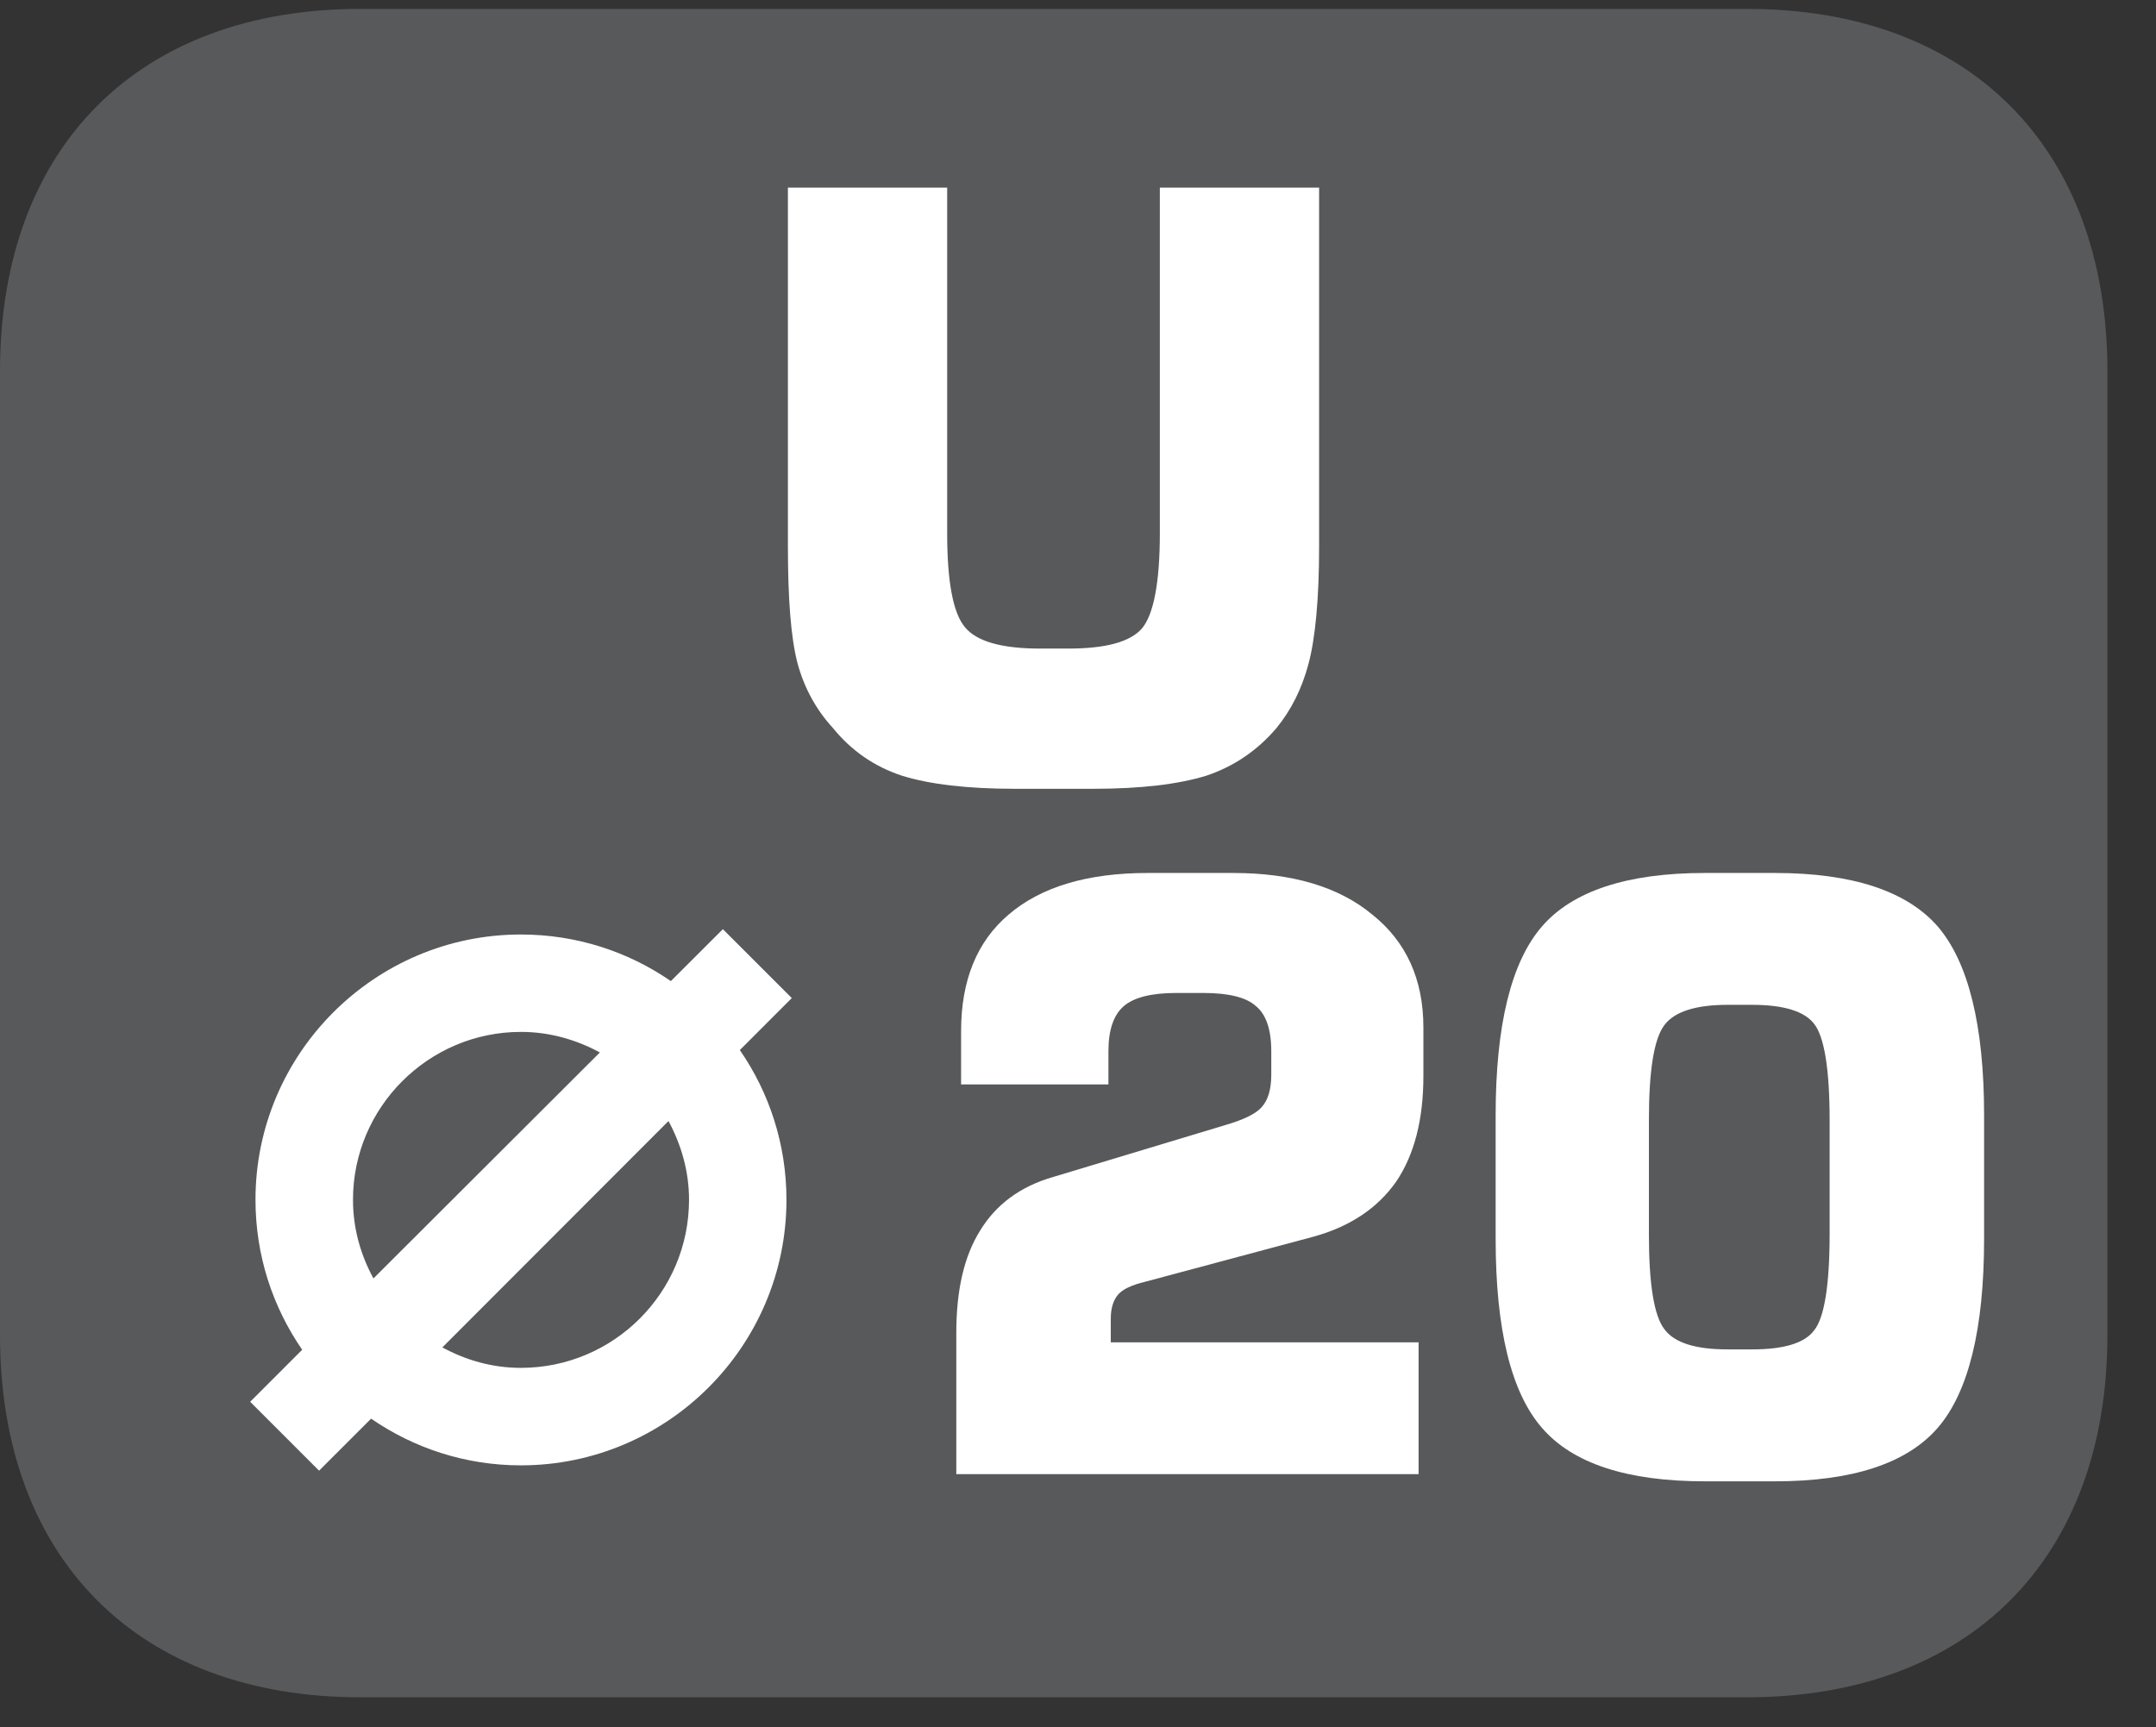 <?xml version="1.0" encoding="UTF-8"?>
<svg xmlns="http://www.w3.org/2000/svg" xmlns:xlink="http://www.w3.org/1999/xlink" width="28.346pt" height="22.716pt" viewBox="0 0 28.346 22.716" version="1.2">
<rect x="0" y="0" width="28.346" height="22.716" fill="#333333" stroke="none"/>
<defs>
<g>
<symbol overflow="visible" id="glyph0-0">
<path style="stroke:none;" d="M 0.531 1.906 L 0.531 -7.578 L 5.906 -7.578 L 5.906 1.906 Z M 1.141 1.297 L 5.312 1.297 L 5.312 -6.969 L 1.141 -6.969 Z M 1.141 1.297 "/>
</symbol>
<symbol overflow="visible" id="glyph0-1">
<path style="stroke:none;" d="M 0.672 -7.812 L 2.766 -7.812 L 2.766 -3.266 C 2.766 -2.629 2.844 -2.215 3 -2.031 C 3.152 -1.844 3.484 -1.75 3.984 -1.75 L 4.359 -1.75 C 4.848 -1.75 5.172 -1.836 5.328 -2.016 C 5.48 -2.199 5.562 -2.617 5.562 -3.266 L 5.562 -7.812 L 7.656 -7.812 L 7.656 -3.094 C 7.656 -2.395 7.605 -1.879 7.516 -1.547 C 7.43 -1.223 7.289 -0.941 7.094 -0.703 C 6.844 -0.41 6.535 -0.199 6.172 -0.078 C 5.805 0.035 5.309 0.094 4.688 0.094 L 3.656 0.094 C 3.031 0.094 2.535 0.035 2.172 -0.078 C 1.805 -0.199 1.504 -0.41 1.266 -0.703 C 1.047 -0.941 0.887 -1.227 0.797 -1.562 C 0.711 -1.895 0.672 -2.406 0.672 -3.094 Z M 0.672 -7.812 "/>
</symbol>
<symbol overflow="visible" id="glyph0-2">
<path style="stroke:none;" d="M 0.703 0 L 0.703 -1.859 C 0.703 -2.418 0.805 -2.867 1.016 -3.203 C 1.223 -3.543 1.539 -3.781 1.969 -3.906 L 4.25 -4.594 C 4.488 -4.664 4.645 -4.742 4.719 -4.828 C 4.801 -4.918 4.844 -5.062 4.844 -5.25 L 4.844 -5.562 C 4.844 -5.852 4.773 -6.051 4.641 -6.156 C 4.516 -6.27 4.285 -6.328 3.953 -6.328 L 3.594 -6.328 C 3.27 -6.328 3.039 -6.27 2.906 -6.156 C 2.77 -6.039 2.703 -5.84 2.703 -5.562 L 2.703 -5.125 L 0.766 -5.125 L 0.766 -5.828 C 0.766 -6.492 0.973 -7.004 1.391 -7.359 C 1.816 -7.723 2.426 -7.906 3.219 -7.906 L 4.344 -7.906 C 5.121 -7.906 5.734 -7.723 6.172 -7.359 C 6.617 -7.004 6.844 -6.508 6.844 -5.875 L 6.844 -5.234 C 6.844 -4.66 6.723 -4.195 6.484 -3.844 C 6.242 -3.5 5.883 -3.258 5.406 -3.125 L 3.188 -2.531 C 3.008 -2.488 2.887 -2.43 2.828 -2.359 C 2.766 -2.285 2.734 -2.18 2.734 -2.047 L 2.734 -1.734 L 6.781 -1.734 L 6.781 0 Z M 0.703 0 "/>
</symbol>
<symbol overflow="visible" id="glyph0-3">
<path style="stroke:none;" d="M 2.562 -4.656 L 2.562 -3.156 C 2.562 -2.5 2.629 -2.082 2.766 -1.906 C 2.898 -1.727 3.176 -1.641 3.594 -1.641 L 3.922 -1.641 C 4.336 -1.641 4.609 -1.723 4.734 -1.891 C 4.867 -2.055 4.938 -2.477 4.938 -3.156 L 4.938 -4.656 C 4.938 -5.332 4.867 -5.754 4.734 -5.922 C 4.609 -6.086 4.336 -6.172 3.922 -6.172 L 3.594 -6.172 C 3.176 -6.172 2.898 -6.082 2.766 -5.906 C 2.629 -5.727 2.562 -5.309 2.562 -4.656 Z M 0.547 -4.719 C 0.547 -5.902 0.75 -6.734 1.156 -7.203 C 1.559 -7.668 2.273 -7.906 3.297 -7.906 L 4.219 -7.906 C 5.238 -7.906 5.953 -7.668 6.359 -7.203 C 6.762 -6.734 6.969 -5.902 6.969 -4.719 L 6.969 -3.094 C 6.969 -1.906 6.762 -1.074 6.359 -0.609 C 5.953 -0.141 5.238 0.094 4.219 0.094 L 3.297 0.094 C 2.273 0.094 1.559 -0.141 1.156 -0.609 C 0.75 -1.074 0.547 -1.906 0.547 -3.094 Z M 0.547 -4.719 "/>
</symbol>
</g>
<clipPath id="clip1">
  <path d="M 0 0.117 L 27.707 0.117 L 27.707 22.32 L 0 22.32 Z M 0 0.117 "/>
</clipPath>
</defs>
<g id="surface1">
<g clip-path="url(#clip1)" clip-rule="nonzero">
<path style=" stroke:none;fill-rule:nonzero;fill:rgb(34.509%,34.901%,35.686%);fill-opacity:1;" d="M 27.707 17.559 L 27.707 4.879 C 27.707 1.941 25.891 0.117 22.969 0.117 L 4.738 0.117 C 1.816 0.117 0 1.941 0 4.879 L 0 17.559 C 0 20.496 1.816 22.32 4.738 22.32 L 22.969 22.32 C 25.891 22.32 27.707 20.496 27.707 17.559 "/>
</g>
<path style=" stroke:none;fill-rule:nonzero;fill:rgb(100%,100%,100%);fill-opacity:1;" d="M 10.41 13.125 L 9.504 12.219 L 8.82 12.902 C 8.262 12.516 7.582 12.289 6.848 12.289 C 4.926 12.289 3.359 13.855 3.359 15.777 C 3.359 16.512 3.586 17.188 3.973 17.75 L 3.289 18.434 L 4.195 19.34 L 4.879 18.656 C 5.441 19.043 6.117 19.27 6.848 19.27 C 8.773 19.27 10.34 17.703 10.34 15.777 C 10.34 15.047 10.113 14.367 9.727 13.809 Z M 4.641 15.777 C 4.641 14.562 5.633 13.57 6.848 13.57 C 7.227 13.57 7.574 13.672 7.887 13.84 L 4.91 16.812 C 4.742 16.504 4.641 16.156 4.641 15.777 M 9.059 15.777 C 9.059 17 8.066 17.988 6.848 17.988 C 6.473 17.988 6.125 17.887 5.816 17.719 L 8.789 14.742 C 8.957 15.055 9.059 15.402 9.059 15.777 "/>
<g style="fill:rgb(100%,100%,100%);fill-opacity:1;">
  <use xlink:href="#glyph0-1" x="9.687" y="10.279"/>
</g>
<g style="fill:rgb(100%,100%,100%);fill-opacity:1;">
  <use xlink:href="#glyph0-2" x="11.87" y="19.386"/>
</g>
<g style="fill:rgb(100%,100%,100%);fill-opacity:1;">
  <use xlink:href="#glyph0-3" x="19.117" y="19.386"/>
</g>
</g>
</svg>
